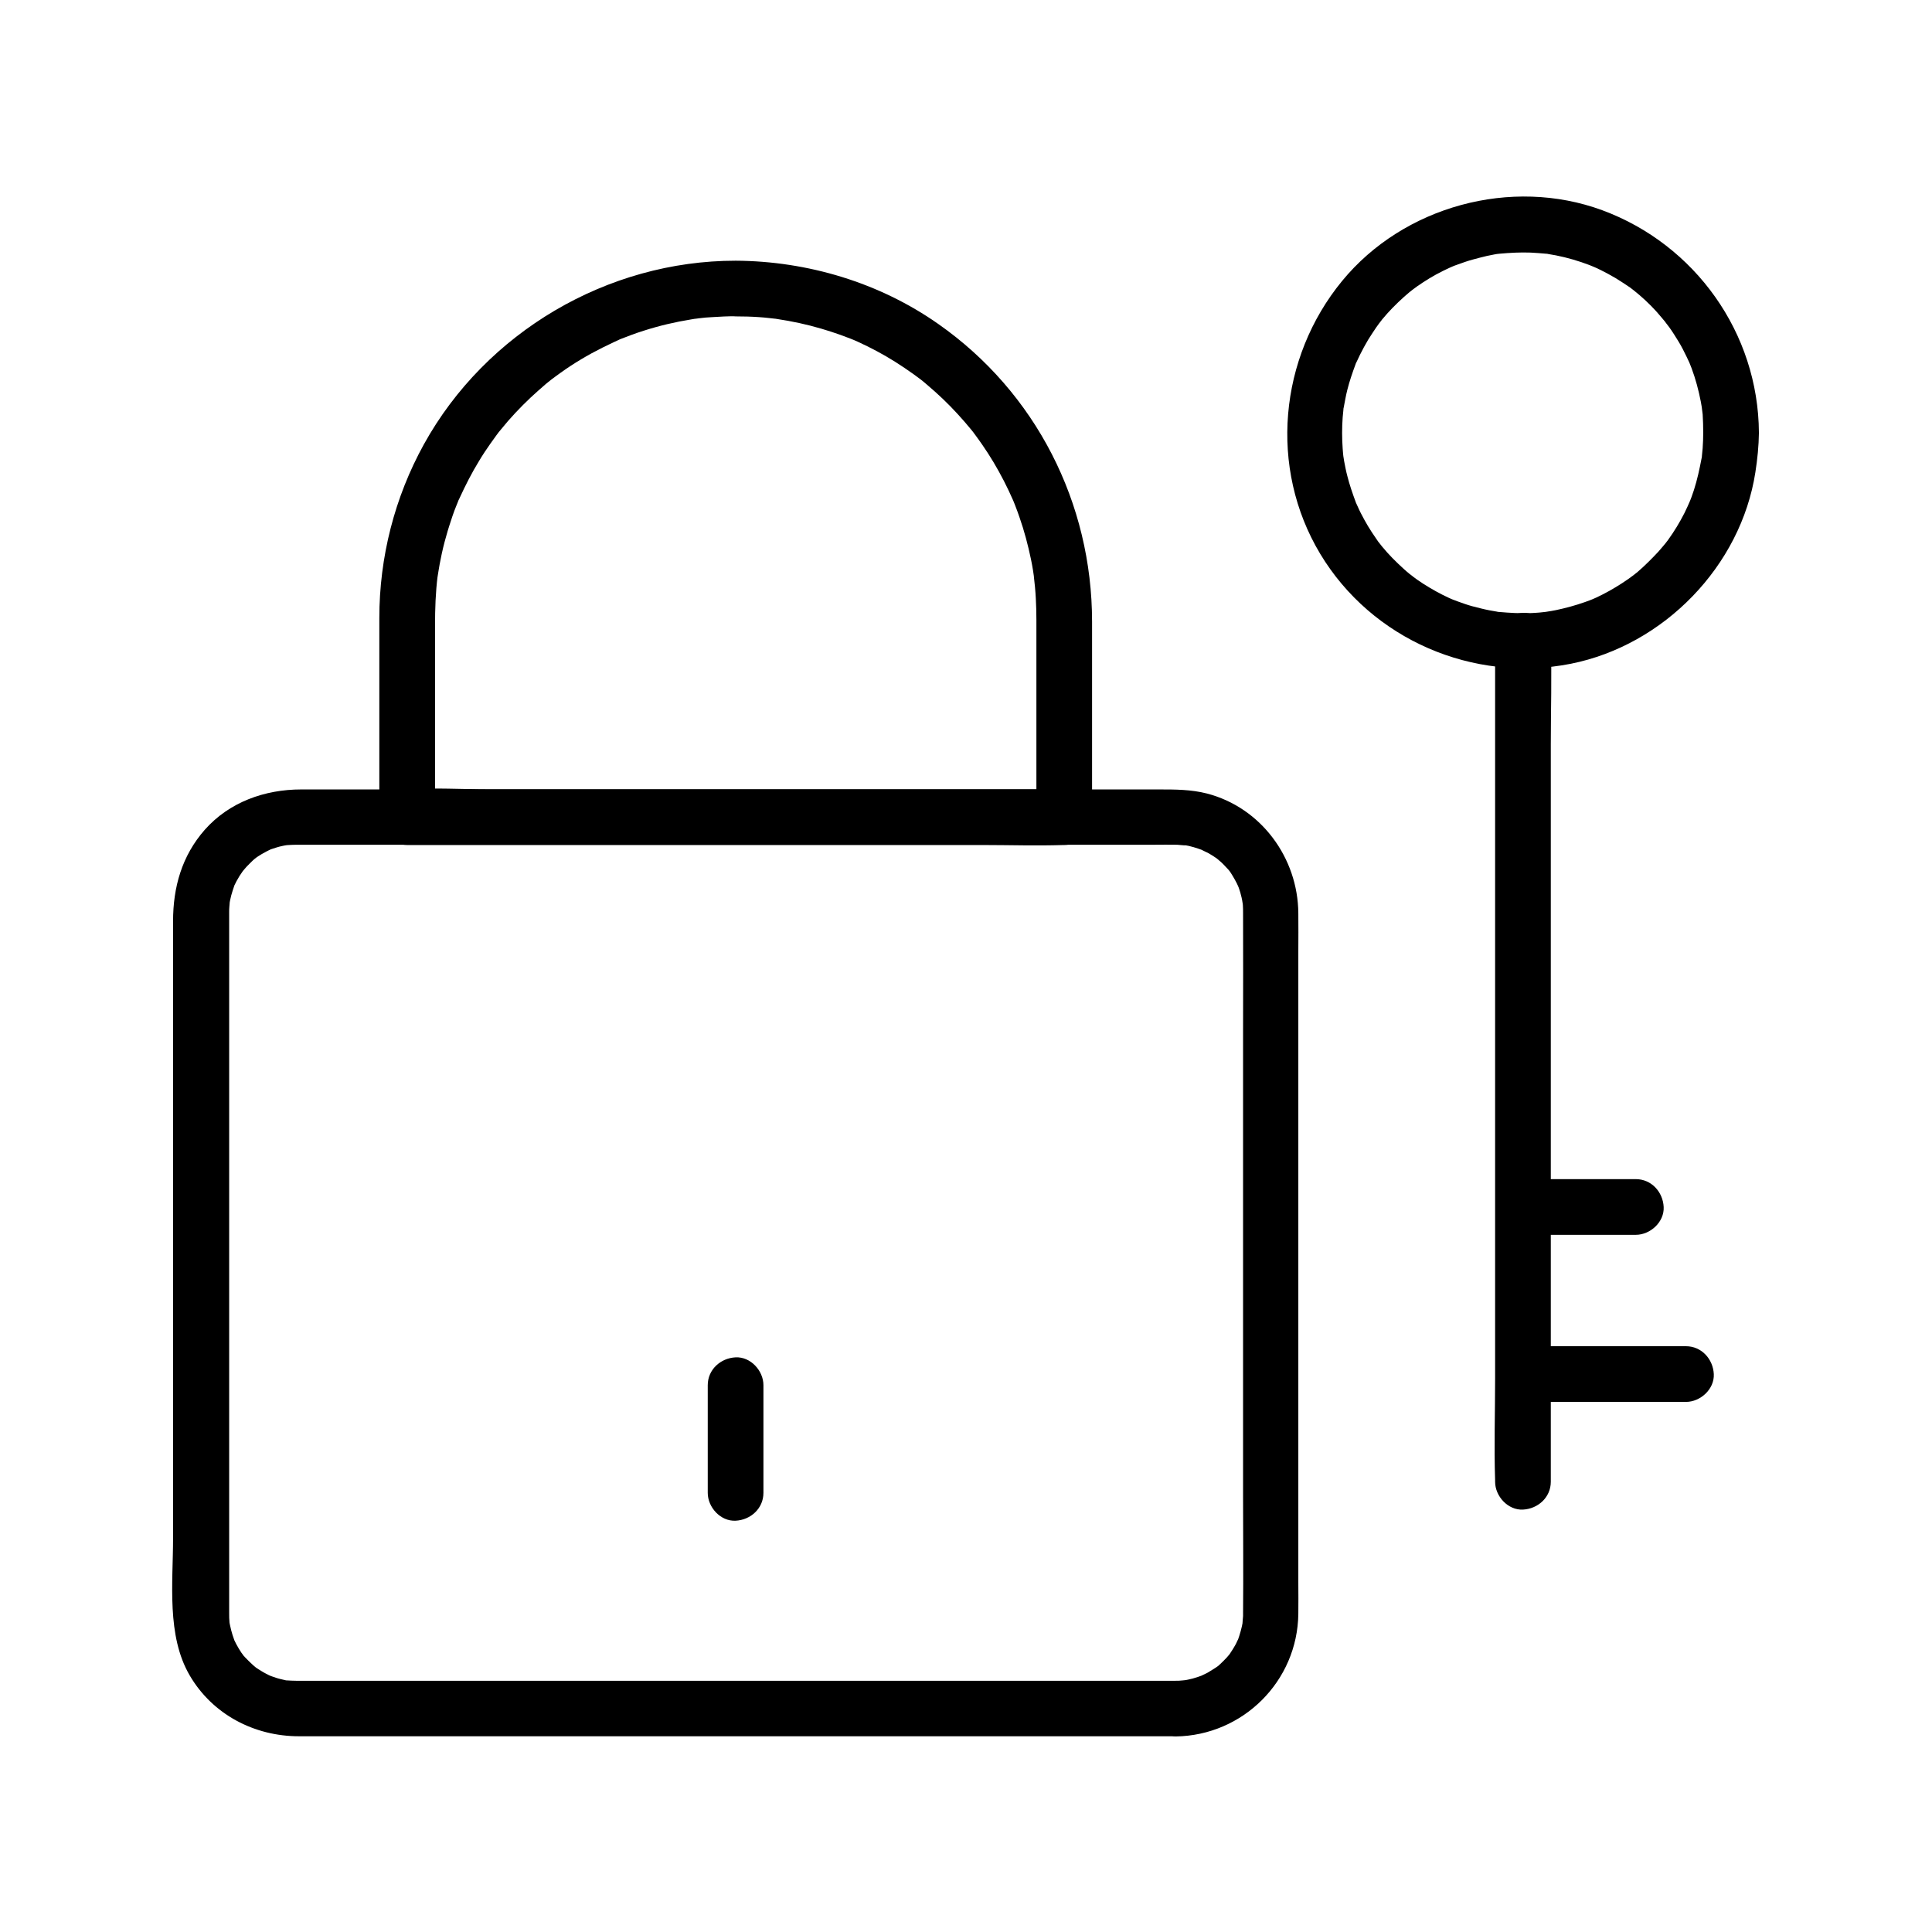 <?xml version="1.0" encoding="UTF-8"?>
<!-- Uploaded to: SVG Repo, www.svgrepo.com, Generator: SVG Repo Mixer Tools -->
<svg fill="#000000" width="800px" height="800px" version="1.1" viewBox="144 144 512 512" xmlns="http://www.w3.org/2000/svg">
 <g>
  <path d="m455.55 589.42h-22.188-53.629-65.438-58.449-31.883-1.523c-0.789 0-1.625-0.051-2.41-0.098-1.277-0.098 1.672 0.441-0.395-0.051-0.441-0.098-0.887-0.195-1.277-0.297-0.836-0.195-1.672-0.492-2.508-0.789-0.246-0.098-1.277-0.543-0.051 0-0.492-0.246-0.984-0.441-1.477-0.738-0.789-0.395-1.477-0.887-2.215-1.328-0.148-0.098-1.277-0.934-0.543-0.395 0.688 0.543-0.344-0.297-0.492-0.441-0.688-0.641-1.426-1.328-2.066-2.016-0.297-0.297-0.59-0.641-0.836-0.984 0.641 0.789 0.148 0.148-0.195-0.297-0.492-0.738-0.934-1.477-1.328-2.215-0.195-0.395-0.395-0.789-0.59-1.18-0.492-1.031 0.344 1.031 0-0.051-0.297-0.836-0.59-1.672-0.789-2.508-0.098-0.441-0.195-0.887-0.297-1.277-0.051-0.344-0.148-0.641-0.195-0.984 0.098 0.738 0.098 0.836 0.051 0.297-0.098-0.887-0.098-1.77-0.098-2.707v-3.344-41.77-64.453-56.582-16.039-3.199-0.246-0.051c0-0.441 0-0.934 0.051-1.379 0-0.195 0.195-2.016 0.051-1.031-0.148 0.934 0.098-0.441 0.148-0.688 0.098-0.441 0.195-0.887 0.297-1.277 0.246-0.836 0.492-1.672 0.789-2.508 0.395-1.082-0.492 0.984 0-0.051 0.195-0.395 0.395-0.789 0.59-1.18 0.492-0.934 1.082-1.871 1.723-2.754 0.641-0.934-0.688 0.789 0.051-0.051 0.297-0.344 0.543-0.641 0.836-0.984 0.59-0.641 1.23-1.23 1.82-1.82 0.148-0.148 1.18-0.984 0.492-0.441s0.395-0.246 0.543-0.395c0.836-0.543 1.625-1.031 2.508-1.477 0.395-0.195 0.789-0.395 1.18-0.59-1.23 0.543-0.195 0.098 0.051 0 0.934-0.297 1.871-0.641 2.856-0.836 0.441-0.098 0.887-0.195 1.328-0.246 1.133-0.246-1.133 0.098 0.051 0 0.789-0.051 1.574-0.098 2.41-0.098h1.625 11.609 47.625 64.305 61.992 40.148c2.066 0 4.133-0.051 6.148 0 0.395 0 3.297 0.344 1.77 0.051 0.887 0.148 1.77 0.344 2.609 0.59 0.836 0.246 1.672 0.543 2.508 0.836-1.379-0.543 1.133 0.59 1.477 0.789 0.738 0.441 1.477 0.887 2.164 1.379 0.934 0.641-0.789-0.688 0.051 0.051 0.344 0.297 0.641 0.543 0.984 0.836 0.738 0.641 1.328 1.379 2.016 2.066 0.195 0.195 0.836 1.082 0.051 0 0.297 0.441 0.641 0.887 0.887 1.328 0.441 0.738 0.887 1.477 1.277 2.262 0.098 0.195 0.641 1.426 0.297 0.59-0.344-0.836 0.148 0.441 0.246 0.641 0.297 0.836 0.543 1.672 0.738 2.559 0.098 0.441 0.195 0.887 0.246 1.328 0.098 0.543 0.098 0.441 0-0.297 0.051 0.344 0.051 0.688 0.098 1.031 0.051 0.688 0.051 1.379 0.051 2.066 0.051 10.527 0 21.105 0 31.637v61.746 61.203c0 10.281 0.098 20.516 0 30.801v0.195 0.688c0 0.492-0.297 2.856-0.051 1.426-0.297 1.77-0.789 3.445-1.379 5.117 0.543-1.379-0.441 0.887-0.641 1.18-0.395 0.738-0.887 1.477-1.379 2.215-0.738 1.18-0.195 0.297 0 0.051-0.297 0.344-0.543 0.641-0.836 0.984-0.59 0.641-1.18 1.23-1.82 1.82-0.297 0.297-0.641 0.59-0.984 0.836 1.031-0.836 0.195-0.148-0.051 0-0.738 0.441-1.426 0.934-2.215 1.379-0.297 0.195-2.559 1.18-1.18 0.641-0.934 0.344-1.871 0.688-2.805 0.934-0.441 0.098-0.887 0.195-1.277 0.297-0.195 0.051-1.574 0.297-0.688 0.148 0.934-0.148-0.492 0.051-0.688 0.051-0.754 0.094-1.344 0.094-1.883 0.094-3.836 0.051-7.578 3.344-7.379 7.379 0.195 3.938 3.246 7.43 7.379 7.379 17.859-0.246 32.324-14.66 32.52-32.52 0.051-2.754 0-5.461 0-8.215v-49.152-66.32-51.711c0-3.394 0.051-6.84 0-10.234-0.098-14.66-9.84-27.996-24.207-31.734-4.231-1.082-8.414-1.082-12.742-1.082h-15.254-53.383-66.52-59.629-32.52c-9.645 0-19.039 3.344-25.535 10.676-6.102 6.938-8.414 15.254-8.414 24.254v40.195 65.289 58.008c0 11.809-1.77 25.828 4.43 36.406 6.051 10.332 17.121 16.09 28.93 16.09h10.281 46.887 65.141 63.371 40.836 5.758c3.836 0 7.578-3.394 7.379-7.379-0.145-3.934-3.195-7.328-7.328-7.328z"/>
  <path d="m338.94 213.09c-33.949 0-66.176 18.941-82.605 48.66-7.773 14.07-11.809 29.961-11.809 46.004v25.289 27.504c0 3.984 3.394 7.379 7.379 7.379h17.27 41.477 50.48 43.445c7.035 0 14.121 0.246 21.156 0h0.297c3.984 0 7.379-3.394 7.379-7.379v-51.758c0-31.488-14.906-60.812-40.738-78.918-15.602-10.973-34.641-16.68-53.73-16.781-3.836 0-7.578 3.394-7.379 7.379 0.195 4.035 3.246 7.379 7.379 7.379 2.066 0 4.133 0.051 6.199 0.195 0.887 0.051 1.82 0.148 2.707 0.246 0.441 0.051 0.887 0.098 1.328 0.148 2.215 0.246-1.477-0.246 0.738 0.098 3.938 0.59 7.871 1.426 11.711 2.559 1.672 0.492 3.344 1.031 5.019 1.625 0.934 0.344 1.82 0.688 2.754 1.031 0.195 0.098 1.477 0.59 0.641 0.246-0.789-0.344 0.984 0.441 1.23 0.543 3.445 1.574 6.789 3.344 9.988 5.363 1.625 1.031 3.246 2.117 4.82 3.246 0.688 0.492 1.379 1.031 2.066 1.523-1.082-0.836-0.195-0.148 0.051 0.051 0.492 0.395 0.984 0.789 1.477 1.23 2.856 2.41 5.609 5.019 8.117 7.773 1.23 1.328 2.41 2.707 3.59 4.133 0.297 0.344 0.543 0.688 0.789 0.984-0.887-1.133 0 0 0.195 0.297 0.641 0.887 1.277 1.723 1.871 2.609 2.164 3.102 4.082 6.348 5.805 9.691 0.836 1.625 1.625 3.297 2.363 4.969 0.492 1.18-0.641-1.625 0.148 0.344 0.148 0.395 0.344 0.789 0.492 1.23 0.395 1.031 0.789 2.066 1.133 3.102 1.277 3.641 2.262 7.379 3.051 11.168 0.195 0.984 0.395 1.969 0.543 2.953 0.098 0.492 0.395 2.856 0.195 1.379 0.246 2.016 0.441 4.082 0.543 6.102 0.098 1.82 0.148 3.691 0.148 5.512v26.32 26.027c2.461-2.461 4.922-4.922 7.379-7.379h-17.27-41.477-50.48-43.445c-6.988 0-14.168-0.441-21.156 0h-0.297c2.461 2.461 4.922 4.922 7.379 7.379v-50.871c0-4.379 0.148-8.707 0.688-13.039-0.195 1.523 0.195-1.277 0.297-1.723 0.148-0.887 0.297-1.77 0.492-2.656 0.395-2.066 0.887-4.133 1.477-6.148 0.492-1.82 1.082-3.59 1.672-5.363 0.344-0.934 0.641-1.871 1.031-2.754 0.148-0.395 0.344-0.789 0.492-1.23 0.59-1.477-0.441 0.934 0.297-0.641 1.574-3.445 3.297-6.84 5.266-10.035 0.934-1.574 1.969-3.102 3-4.574 0.492-0.688 0.984-1.379 1.523-2.117-0.051 0.051 1.23-1.625 0.59-0.789-0.59 0.738 0.492-0.641 0.641-0.789 2.41-3 5.066-5.805 7.871-8.461 1.328-1.23 2.707-2.461 4.082-3.641 0.344-0.246 2.41-1.969 1.277-1.031 0.836-0.641 1.723-1.277 2.609-1.918 3.492-2.508 7.231-4.723 11.07-6.641 0.984-0.492 1.918-0.934 2.953-1.426 0.395-0.195 0.789-0.344 1.18-0.543 1.426-0.641-0.984 0.344 0.641-0.297 2.016-0.789 4.082-1.574 6.148-2.215 4.133-1.328 8.316-2.312 12.594-3 0.543-0.098 1.133-0.195 1.672-0.246-1.082 0.148-0.195 0.051 0.395-0.051 1.133-0.148 2.262-0.246 3.394-0.297 2.164-0.148 4.328-0.246 6.543-0.246 3.836 0 7.578-3.394 7.379-7.379-0.391-3.941-3.488-7.336-7.621-7.336z"/>
  <path d="m331.56 511.09v28.535c0 3.836 3.394 7.578 7.379 7.379 3.984-0.195 7.379-3.246 7.379-7.379v-28.535c0-3.836-3.394-7.578-7.379-7.379-3.984 0.195-7.379 3.246-7.379 7.379z"/>
  <path d="m595.37 258.65c0 1.379-0.051 2.754-0.148 4.133-0.051 0.688-0.148 1.328-0.195 2.016-0.195 2.215 0.297-1.477-0.098 0.688-0.543 2.856-1.133 5.609-2.016 8.363-0.395 1.23-0.836 2.461-1.379 3.691 0.641-1.523-0.195 0.441-0.297 0.641-0.297 0.59-0.543 1.18-0.836 1.77-1.277 2.508-2.707 4.871-4.379 7.184-0.098 0.148-1.426 1.82-0.395 0.543-0.344 0.441-0.688 0.836-1.031 1.23-0.738 0.887-1.523 1.77-2.363 2.609-0.887 0.934-1.82 1.82-2.754 2.707-0.492 0.441-0.934 0.836-1.426 1.277-0.195 0.195-2.312 1.82-1.031 0.836-2.066 1.574-4.231 2.953-6.496 4.231-1.133 0.641-2.312 1.23-3.445 1.77-0.195 0.098-2.164 0.934-0.641 0.297-0.789 0.344-1.625 0.641-2.461 0.934-2.508 0.887-5.066 1.574-7.625 2.117-0.441 0.098-0.887 0.148-1.328 0.246-0.195 0.051-2.41 0.344-0.688 0.148-1.574 0.195-3.148 0.344-4.773 0.395-2.754 0.098-5.461-0.051-8.215-0.297-2.215-0.195 1.477 0.297-0.688-0.098-0.641-0.098-1.328-0.246-1.969-0.344-1.523-0.297-3-0.688-4.527-1.082-1.277-0.344-2.508-0.789-3.738-1.23-0.59-0.246-1.23-0.441-1.82-0.688 1.523 0.641-0.441-0.195-0.641-0.297-2.363-1.082-4.625-2.363-6.789-3.738-1.082-0.688-2.117-1.426-3.148-2.215 1.328 0.984-0.395-0.344-0.543-0.441-0.492-0.395-0.984-0.836-1.477-1.277-2.066-1.871-4.035-3.836-5.805-6.004-0.098-0.148-1.426-1.82-0.441-0.543-0.395-0.492-0.789-1.031-1.133-1.574-0.738-1.031-1.426-2.117-2.117-3.246-0.688-1.133-1.277-2.262-1.871-3.394-0.297-0.59-0.59-1.18-0.836-1.77-0.195-0.395-0.344-0.789-0.543-1.18 0.297 0.789 0.297 0.738 0-0.051-0.836-2.262-1.625-4.527-2.215-6.887-0.344-1.277-0.59-2.609-0.836-3.887-0.051-0.195-0.344-2.41-0.148-0.688-0.098-0.887-0.195-1.82-0.246-2.707-0.195-2.754-0.195-5.512 0-8.215 0.051-0.688 0.148-1.328 0.195-2.016 0.195-2.215-0.297 1.477 0.098-0.688 0.297-1.523 0.543-3.051 0.934-4.574 0.59-2.363 1.379-4.625 2.215-6.887 0.738-2.016-0.641 1.277 0.297-0.641 0.297-0.59 0.543-1.18 0.836-1.77 0.688-1.379 1.379-2.656 2.164-3.984 0.688-1.082 1.379-2.164 2.117-3.246 0.395-0.543 0.738-1.031 1.133-1.574-0.984 1.328 0.344-0.395 0.441-0.543 1.77-2.164 3.738-4.133 5.805-6.004 0.492-0.441 0.984-0.836 1.477-1.277 0.148-0.098 1.82-1.426 0.543-0.441 1.031-0.789 2.066-1.523 3.148-2.215 2.164-1.426 4.43-2.656 6.789-3.738 0.195-0.098 2.164-0.934 0.641-0.297 0.59-0.246 1.23-0.492 1.82-0.688 1.23-0.441 2.461-0.887 3.738-1.23 1.277-0.344 2.559-0.688 3.836-0.984 0.641-0.148 1.328-0.246 1.969-0.395 0.441-0.098 0.887-0.148 1.328-0.195-0.836 0.098-0.836 0.098 0.051 0 2.754-0.246 5.461-0.395 8.215-0.297 1.379 0.051 2.707 0.195 4.082 0.297 2.215 0.195-1.477-0.297 0.688 0.098 0.641 0.098 1.328 0.246 1.969 0.344 3 0.59 6.004 1.477 8.855 2.559 0.195 0.051 2.164 0.934 0.641 0.246 0.789 0.344 1.574 0.688 2.363 1.082 1.379 0.688 2.656 1.379 3.984 2.164 1.277 0.789 2.559 1.625 3.789 2.461 0.148 0.098 1.82 1.426 0.543 0.395 0.688 0.543 1.328 1.082 1.969 1.625 2.117 1.82 4.082 3.789 5.856 5.953 0.395 0.492 0.836 0.984 1.23 1.477-1.031-1.277 0.59 0.836 0.789 1.082 0.887 1.23 1.672 2.508 2.461 3.789 0.789 1.277 1.477 2.656 2.117 3.984 0.297 0.59 0.543 1.18 0.836 1.77-0.641-1.523 0.395 0.984 0.492 1.277 1.082 2.902 1.871 5.856 2.461 8.906 0.098 0.641 0.246 1.328 0.344 1.969-0.246-1.672 0.098 1.082 0.148 1.379 0.098 1.656 0.145 3.231 0.145 4.856 0 3.836 3.394 7.578 7.379 7.379 3.984-0.195 7.43-3.246 7.379-7.379-0.148-26.371-16.875-49.84-41.523-58.941-24.059-8.855-52.645-1.082-68.93 18.746-16.727 20.367-19.484 49.543-5.805 72.324 13.676 22.73 40.539 34.242 66.422 29.125 24.648-4.922 45.066-25.879 48.906-50.773 0.543-3.492 0.887-6.938 0.934-10.43 0-3.836-3.394-7.578-7.379-7.379-4.035 0.094-7.332 3.195-7.383 7.328z"/>
  <path d="m540.22 313.8v22.238 53.137 64.305 55.793c0 9.004-0.297 18.055 0 27.012v0.395c0 3.836 3.394 7.578 7.379 7.379 3.984-0.195 7.379-3.246 7.379-7.379v-22.238-53.137-64.305-55.793c0-9.004 0.297-18.055 0-27.012v-0.395c0-3.836-3.394-7.578-7.379-7.379-4.031 0.195-7.379 3.246-7.379 7.379z"/>
  <path d="m547.99 515.52h37.441 5.363c3.836 0 7.578-3.394 7.379-7.379-0.195-3.984-3.246-7.379-7.379-7.379h-37.441-5.363c-3.836 0-7.578 3.394-7.379 7.379 0.195 4.035 3.246 7.379 7.379 7.379z"/>
  <path d="m547.99 471.24h29.52c3.836 0 7.578-3.394 7.379-7.379-0.195-3.984-3.246-7.379-7.379-7.379h-29.52c-3.836 0-7.578 3.394-7.379 7.379 0.195 4.031 3.246 7.379 7.379 7.379z"/>
 </g>
</svg>